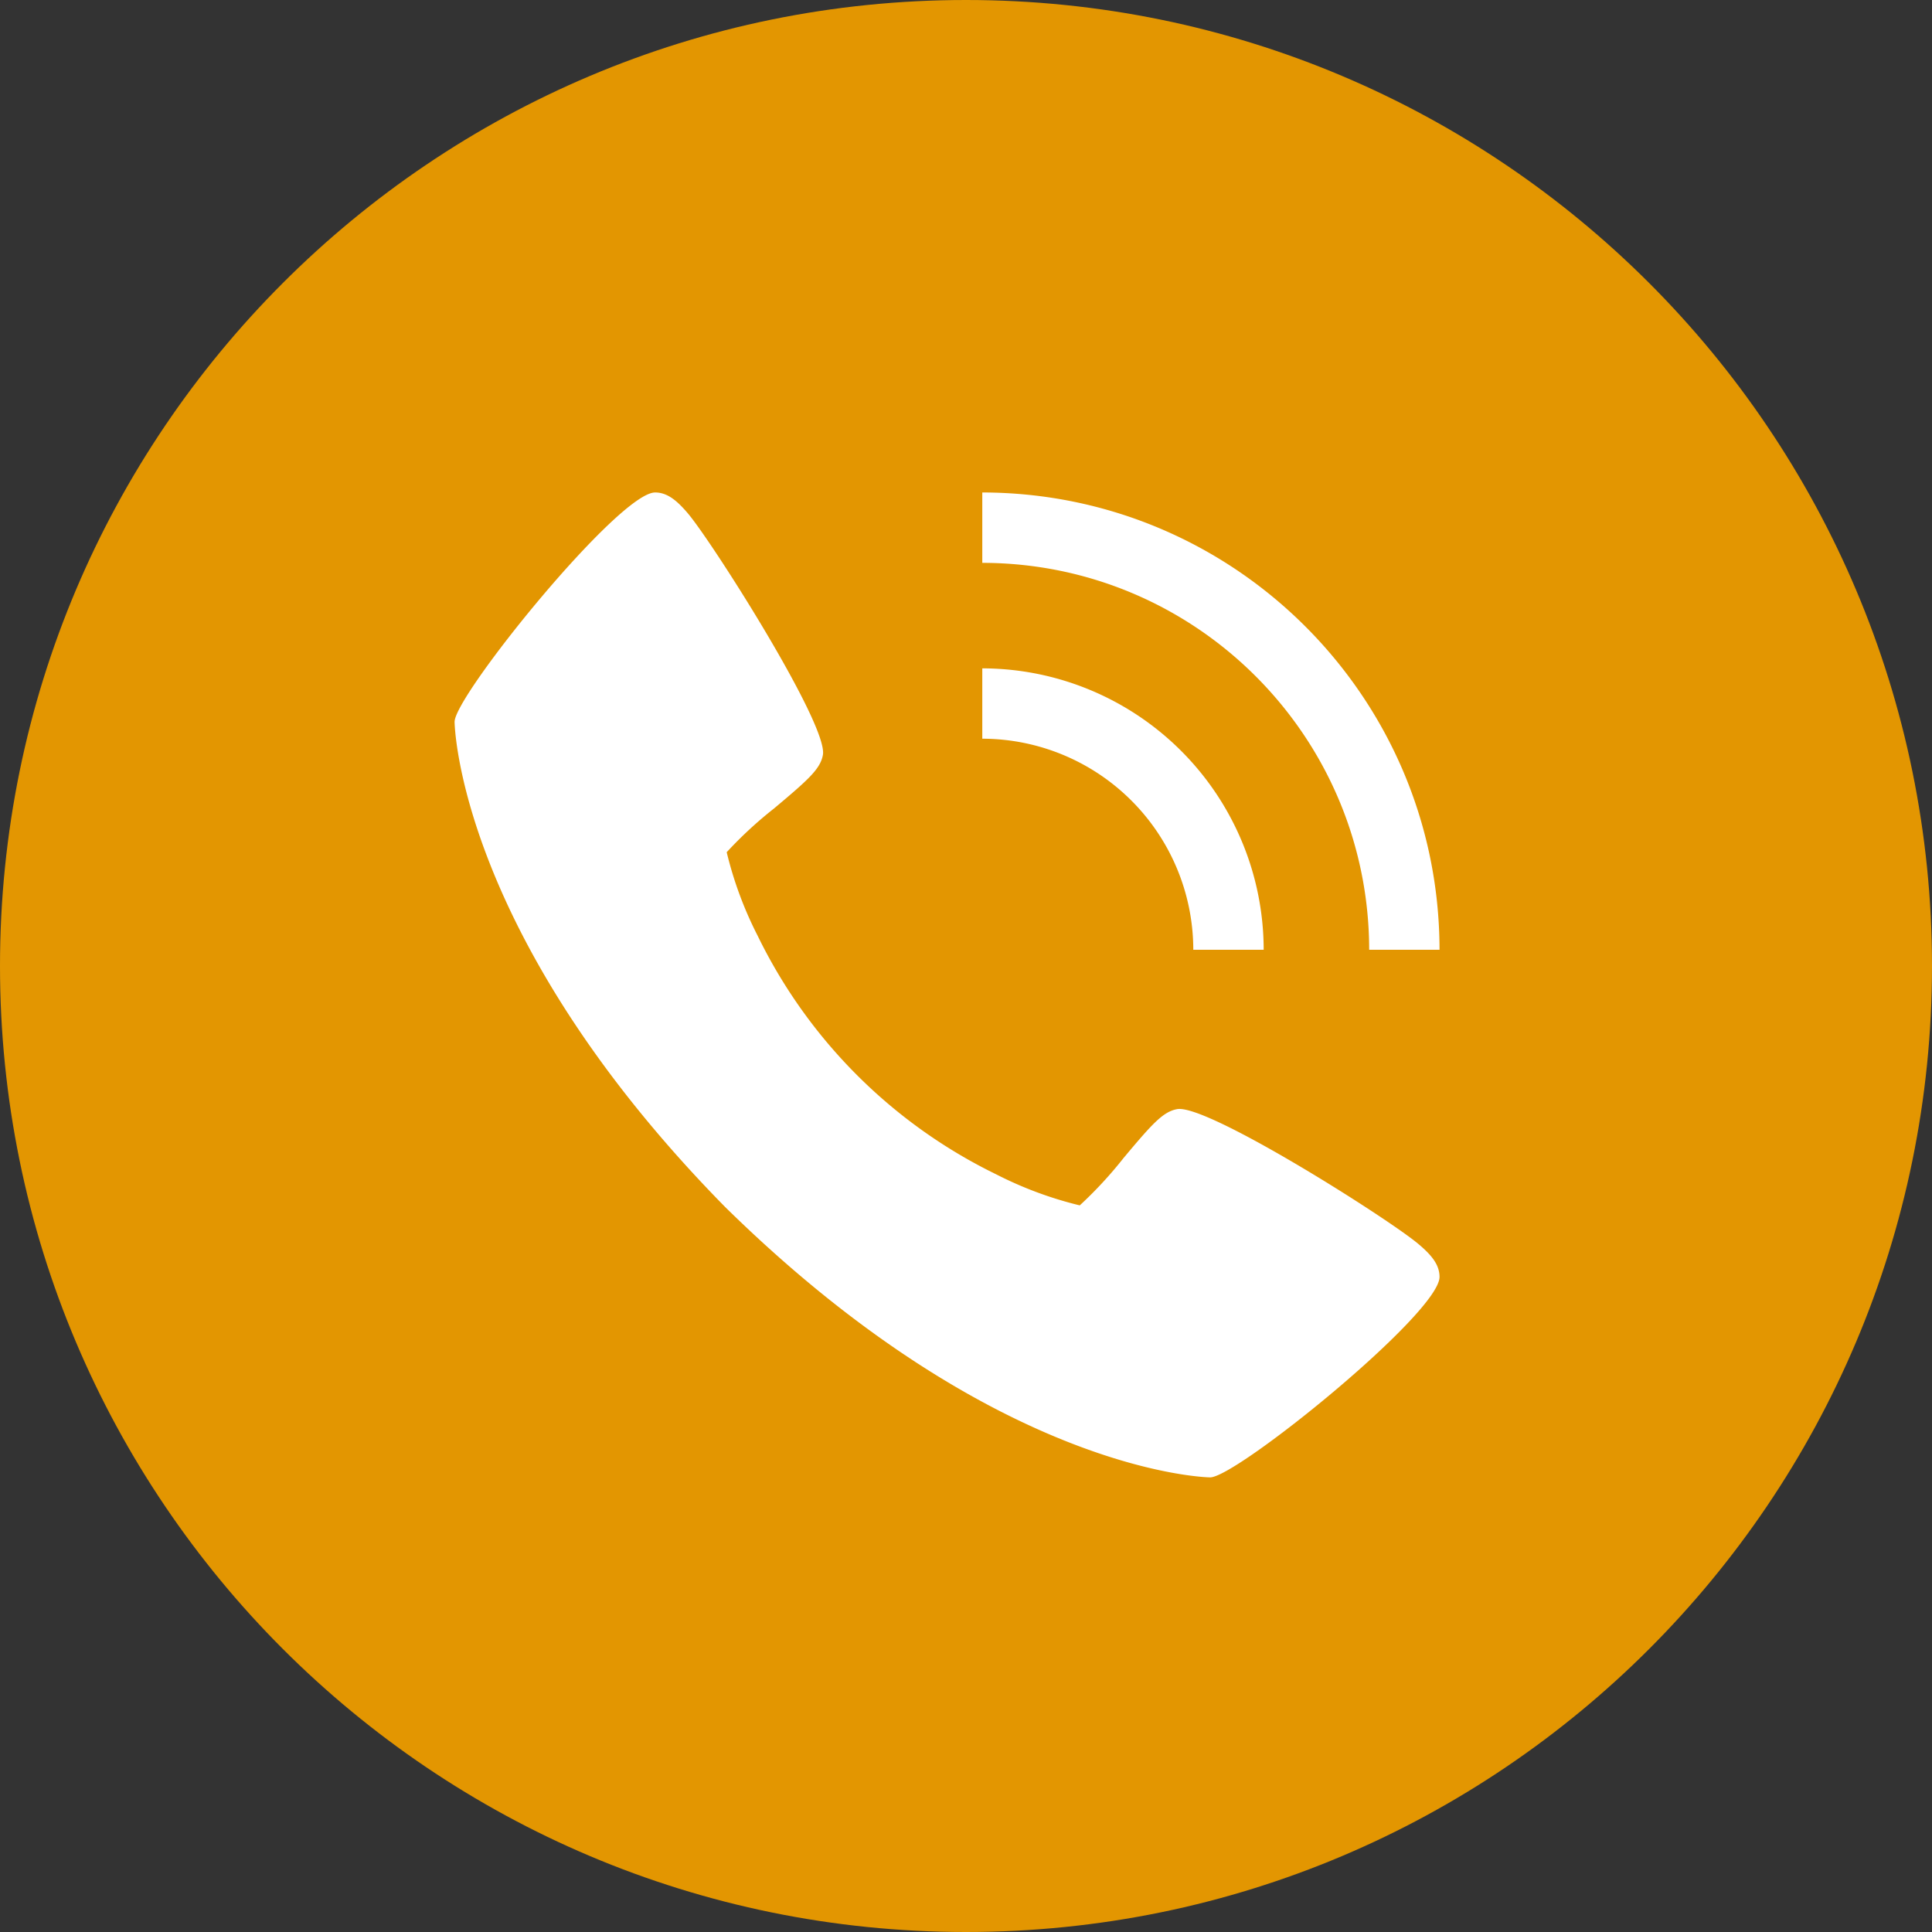 <svg xmlns="http://www.w3.org/2000/svg" width="51" height="51" viewBox="0 0 51 51"><rect x="0" y="0" width="51" height="51" fill="#333333" stroke="none"/><g><g><path fill="#e39601" d="M25.5 0C39.583 0 51 11.416 51 25.5 51 39.583 39.583 51 25.5 51S0 39.582 0 25.5C0 11.416 11.417 0 25.5 0z"/></g><g><path fill="#fff" d="M37.436 32.833c.339.285.564.543.564.874 0 .958-5.36 5.292-6.055 5.292-.056 0-5.636-.092-12.806-7.14C12.093 24.69 12 19.11 12 19.055c0-.695 4.335-6.055 5.294-6.055.33 0 .588.226.873.562.677.812 3.694 5.57 3.556 6.363-.066.373-.383.655-1.29 1.416-.446.351-.865.738-1.25 1.155.184.764.458 1.504.817 2.205a13.652 13.652 0 0 0 6.3 6.3c.7.358 1.439.633 2.203.818.418-.386.804-.804 1.156-1.25.76-.908 1.044-1.224 1.416-1.291.791-.138 5.55 2.876 6.362 3.556zM25.93 19.5v-1.857a7.438 7.438 0 0 1 7.428 7.429H31.5a5.577 5.577 0 0 0-5.571-5.572zm0-4.642v-1.858c6.663.008 12.063 5.408 12.07 12.072h-1.857c-.006-5.639-4.575-10.208-10.213-10.214z"/></g></g></svg>